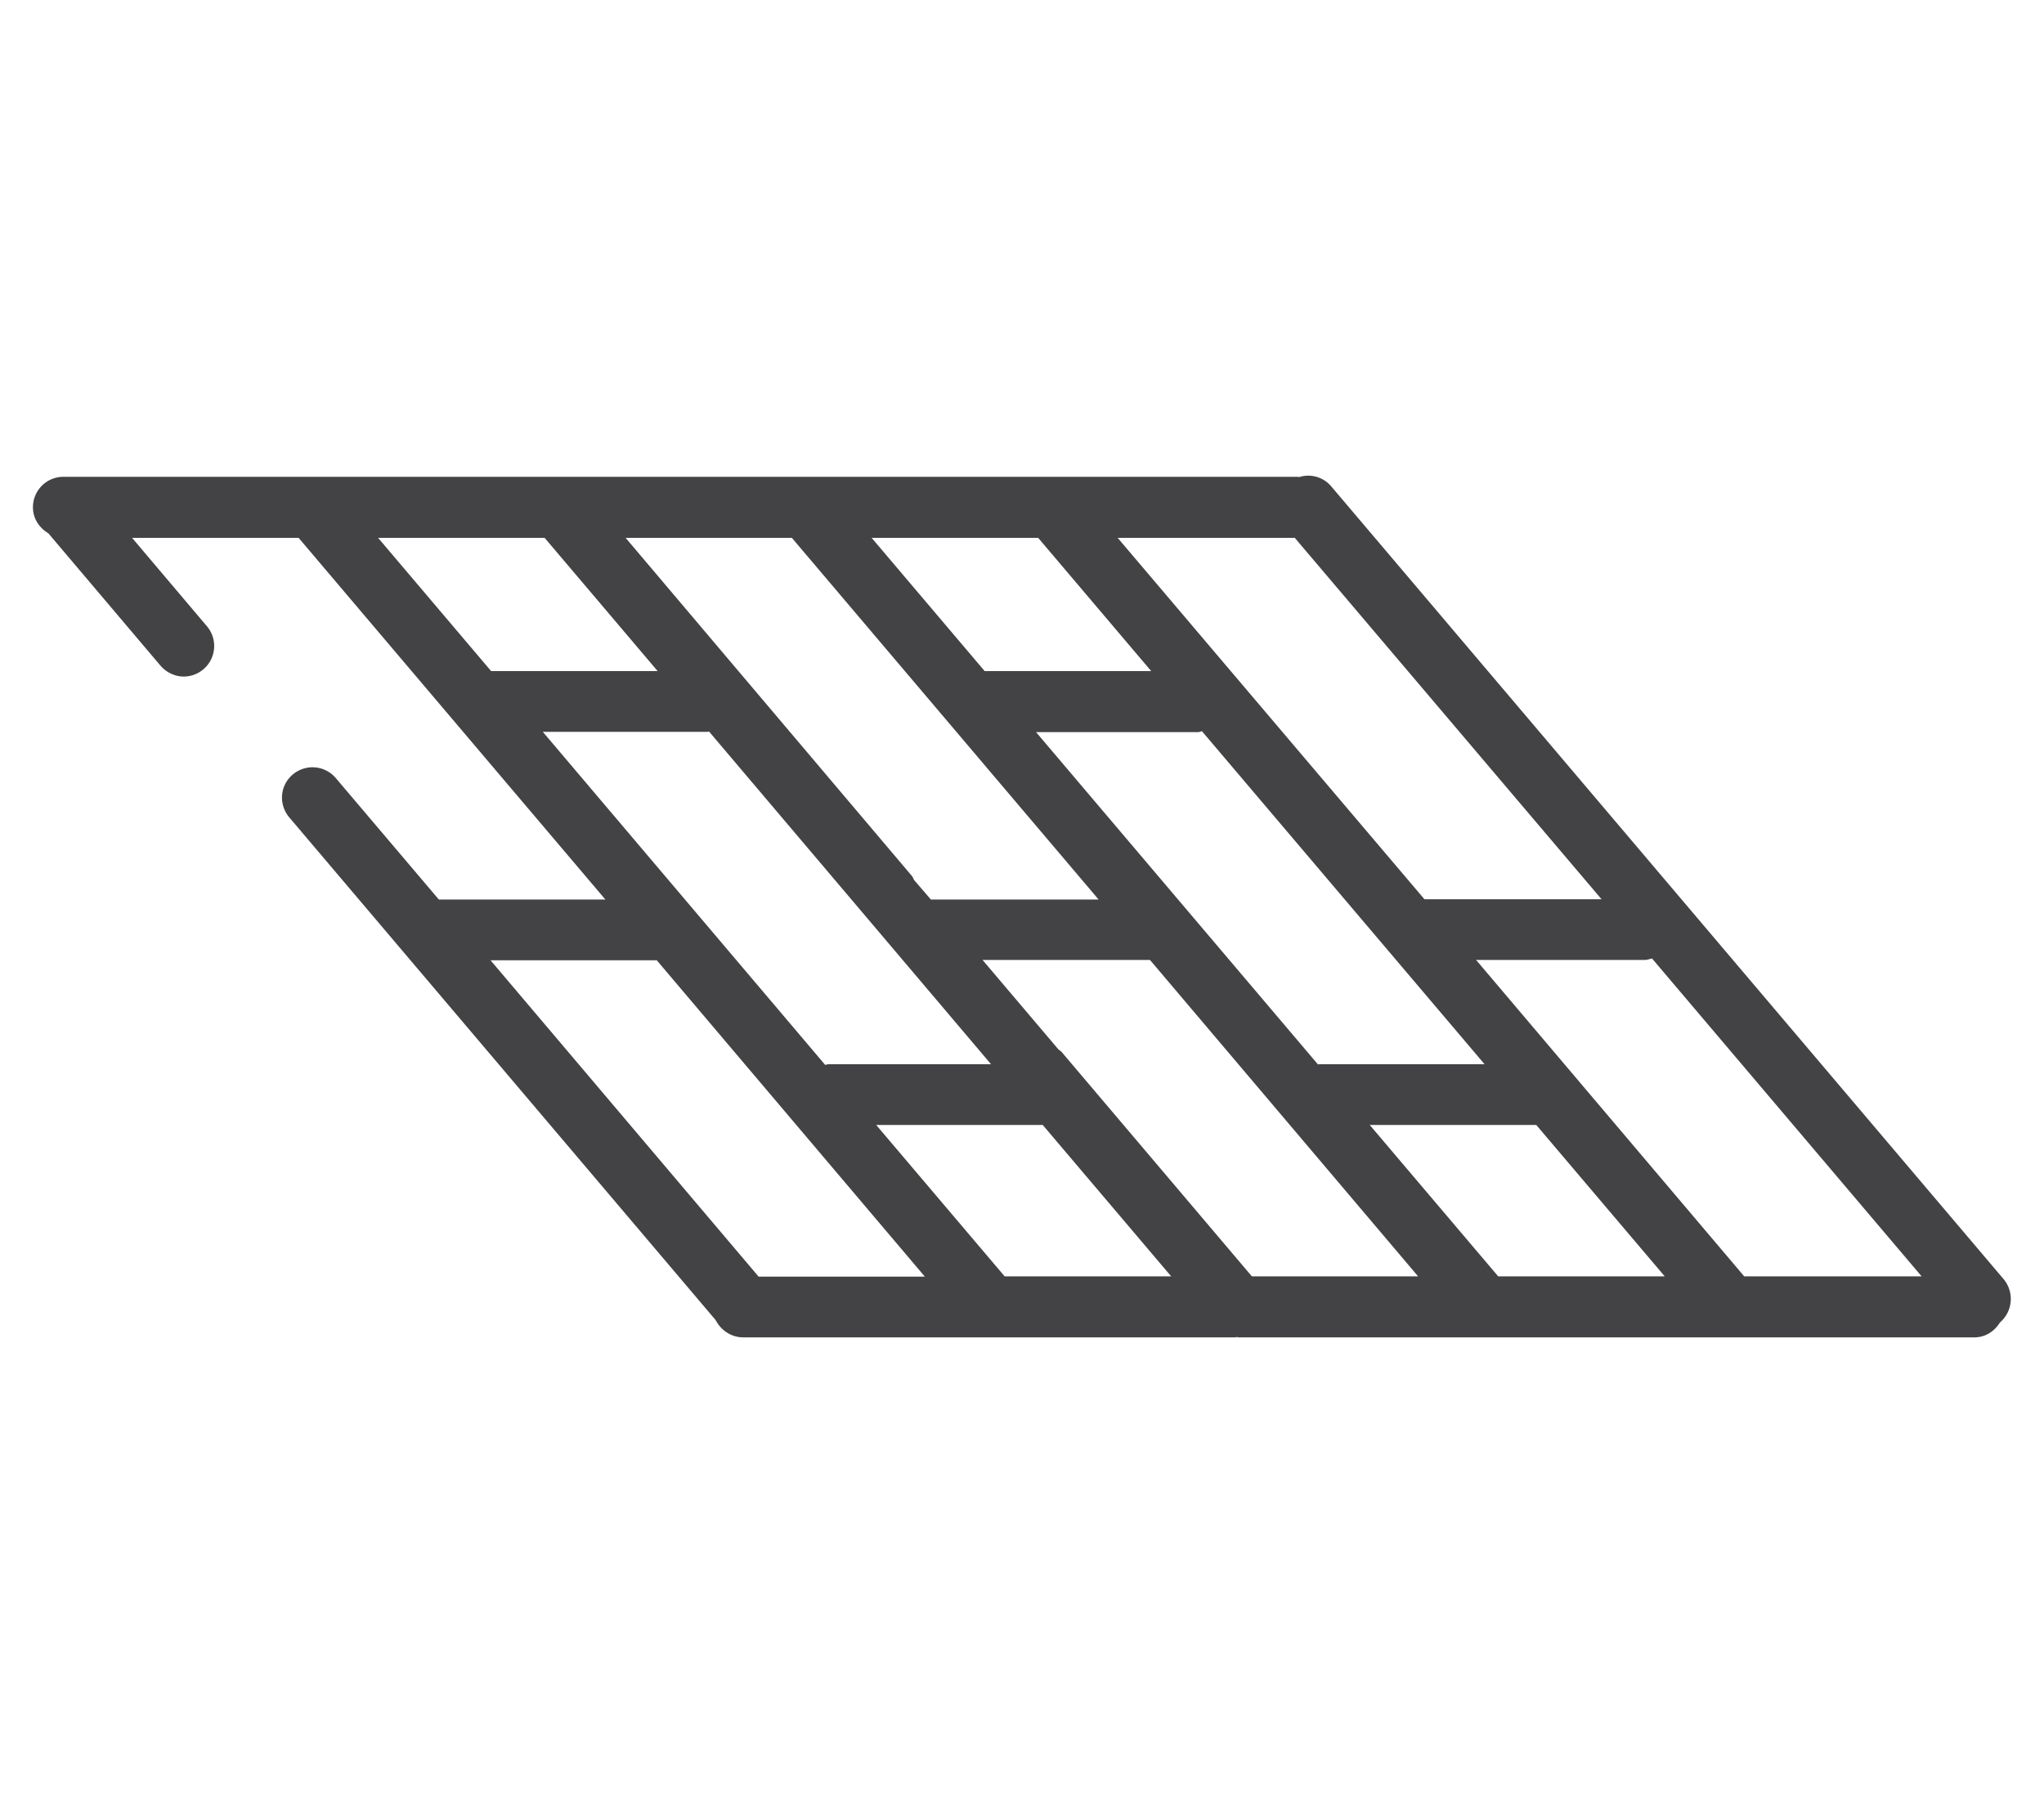 <svg xmlns="http://www.w3.org/2000/svg" viewBox="0 0 67.63 60"  xmlns:v="https://vecta.io/nano"><path d="M66.3 42.34L44.05 16.1c-.27-.32-.69-.43-1.07-.31-.01 0-.02-.01-.02-.01H18.49 2.1c-.56 0-1.01.45-1.01 1.01 0 .37.21.68.51.86l3.71 4.38c.2.23.48.36.77.36.23 0 .46-.08.65-.24a1.01 1.01 0 0 0 .12-1.42L4.37 17.8h5.51l10.15 11.97h-5.51l-3.41-4.02a1.01 1.01 0 0 0-1.42-.12c-.43.36-.48.99-.12 1.42l14.11 16.64c.17.33.51.57.91.57h16.28c.02 0 .04-.01.05-.01.02 0 .04.01.05.01h24.36c.36 0 .66-.2.84-.49.43-.37.48-1 .13-1.43zm-8.59-.1l-8.87-10.47h5.57c.09 0 .17-.03.25-.05l8.92 10.52h-5.87zm-8.14 0l-4.25-5.01h5.51l4.25 5.01h-5.51zm-16.33 0l-4.25-5.01h5.51l4.25 5.01h-5.51zM17.96 24.22h5.46c.01 0 .02-.01.04-.01l9.33 11.01h-5.37c-.04 0-.08.02-.12.02l-9.34-11.02zm8.24-6.42l10.15 11.97H30.8l-.55-.64c-.03-.04-.04-.09-.07-.13L20.7 17.8h5.5zm8.15 0l3.74 4.41h-5.51l-3.74-4.41h5.51zm14.77 17.42h-5.48c-.01 0-.02.01-.03.01l-9.33-11h5.36c.05 0 .08-.02.13-.03l9.35 11.02zm-7.7 7.02l-6.29-7.42c-.03-.04-.08-.06-.11-.09l-2.51-2.96h5.54l8.87 10.47h-5.5zm11.57-12.48h-5.86L36.98 17.8h5.86l10.15 11.96zM18.02 17.8l3.74 4.41h-5.51l-3.74-4.41h5.51zm3.71 13.98l8.87 10.47h-5.5l-8.87-10.47h5.5z" fill="#434345"/></svg>
